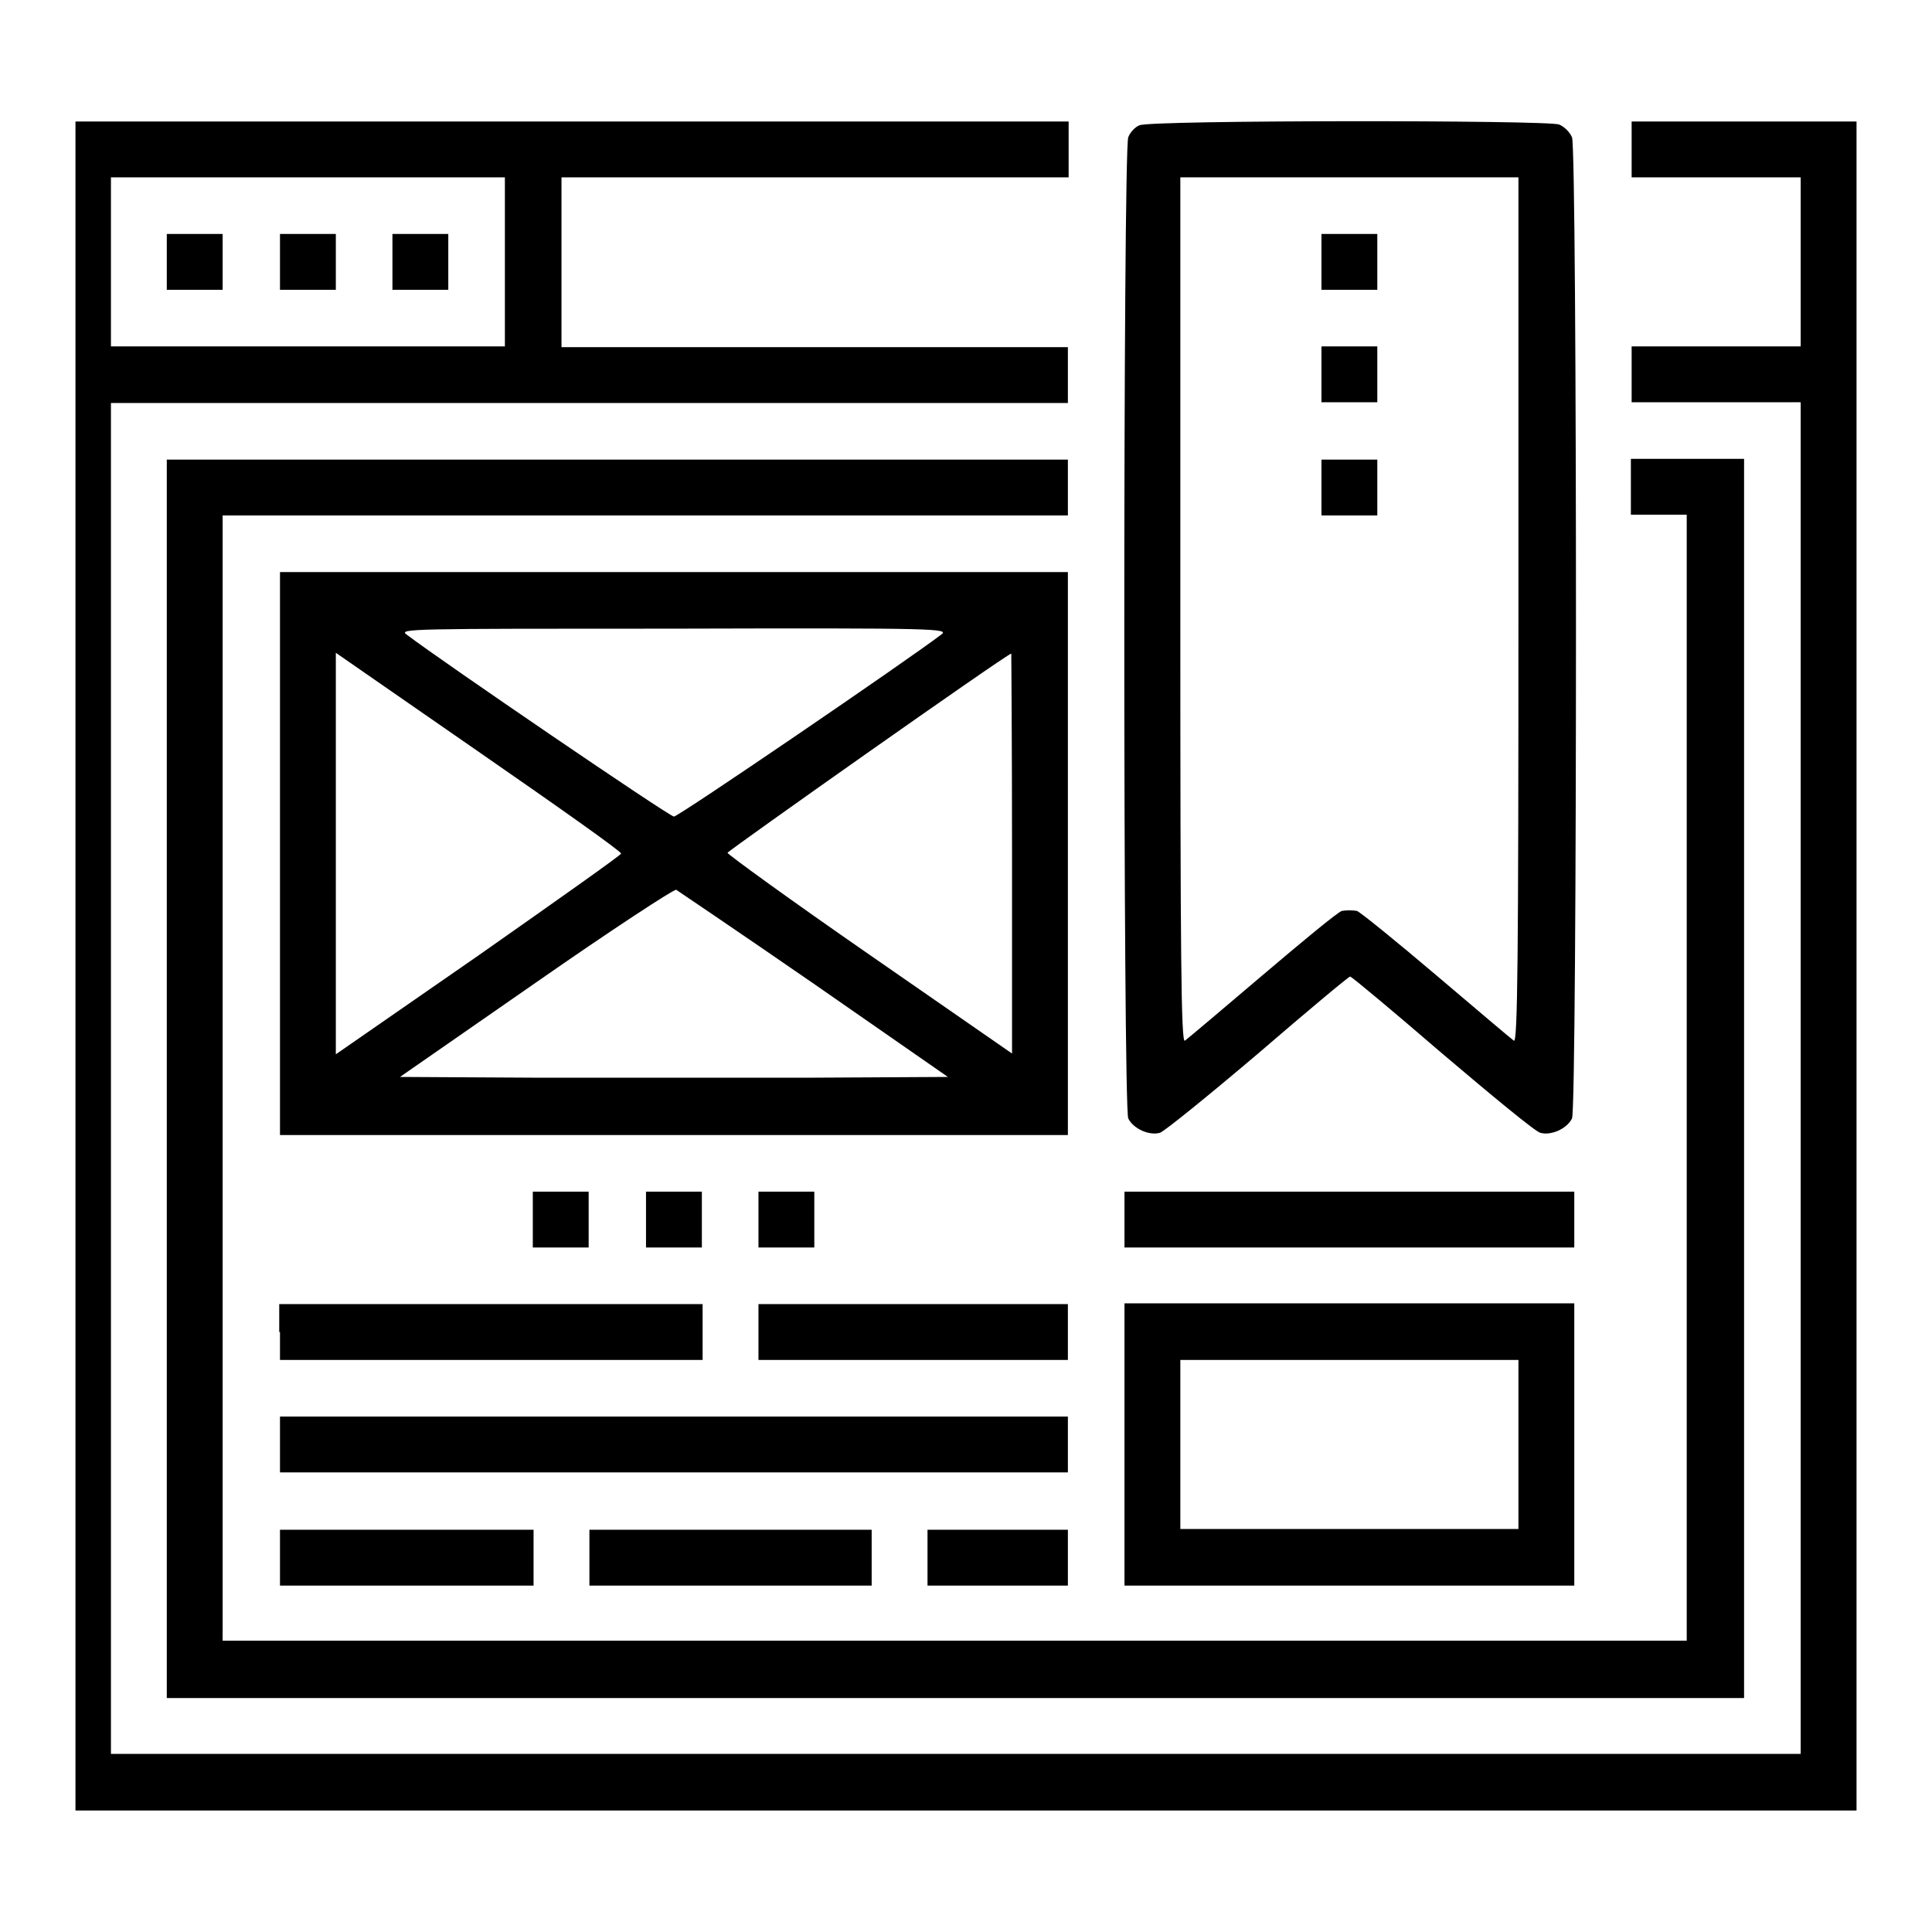 <?xml version="1.0" encoding="utf-8"?>
<!-- Svg Vector Icons : http://www.onlinewebfonts.com/icon -->
<!DOCTYPE svg PUBLIC "-//W3C//DTD SVG 1.1//EN" "http://www.w3.org/Graphics/SVG/1.1/DTD/svg11.dtd">
<svg version="1.1" xmlns="http://www.w3.org/2000/svg" xmlns:xlink="http://www.w3.org/1999/xlink" x="0px" y="0px" viewBox="0 0 256 256" enable-background="new 0 0 256 256" xml:space="preserve">
<g><g><g><path fill="#000000" d="M10,128v111.9h118h118V128V16.1h-14.9h-14.9v3.7v3.7h11.2h11.2v11.2v11.2h-11.2h-11.2v3.7v3.7h11.2h11.2v89.6v89.5H126.6H14.7v-89.5V53.4h63.4h63.4v-3.7v-3.7h-33.6H74.4V34.7V23.5h33.6h33.6v-3.7v-3.7H75.8H10V128z M66.9,34.7v11.2H40.8H14.7V34.7V23.5h26.1h26.1L66.9,34.7L66.9,34.7z"/><path fill="#000000" d="M22.1,34.7v3.7h3.7h3.7v-3.7V31h-3.7h-3.7V34.7z"/><path fill="#000000" d="M37.1,34.7v3.7h3.7h3.7v-3.7V31h-3.7h-3.7V34.7z"/><path fill="#000000" d="M52,34.7v3.7h3.7h3.7v-3.7V31h-3.7H52V34.7z"/><path fill="#000000" d="M151,16.6c-0.6,0.2-1.3,1-1.5,1.6c-0.7,1.7-0.7,128.4,0,130c0.7,1.4,2.8,2.3,4.2,1.9c0.6-0.2,6.4-4.9,13-10.5c6.5-5.6,12-10.2,12.2-10.2c0.2,0,5.7,4.6,12.2,10.2c6.6,5.6,12.4,10.4,13,10.5c1.4,0.4,3.5-0.5,4.2-1.9c0.7-1.6,0.7-128.4,0-130c-0.3-0.7-1-1.4-1.7-1.7C205,15.9,152.4,15.9,151,16.6z M201.2,80.9c0,45.8-0.1,57.3-0.6,57c-0.3-0.2-4.9-4.1-10.2-8.6c-5.3-4.5-10.1-8.4-10.6-8.6c-0.6-0.1-1.4-0.1-2,0c-0.6,0.2-5.3,4.1-10.6,8.6c-5.3,4.5-9.9,8.4-10.2,8.6c-0.5,0.3-0.6-11.3-0.6-57V23.5h22.4h22.4L201.2,80.9L201.2,80.9z"/><path fill="#000000" d="M175.1,34.7v3.7h3.7h3.7v-3.7V31h-3.7h-3.7L175.1,34.7L175.1,34.7z"/><path fill="#000000" d="M175.1,49.6v3.7h3.7h3.7v-3.7v-3.7h-3.7h-3.7L175.1,49.6L175.1,49.6z"/><path fill="#000000" d="M175.1,64.6v3.7h3.7h3.7v-3.7v-3.7h-3.7h-3.7L175.1,64.6L175.1,64.6z"/><path fill="#000000" d="M22.1,142.9V225h104.5h104.5v-82.1V60.8h-7.5h-7.5v3.7v3.7h3.7h3.7v74.6v74.6h-97h-97v-74.6V68.3h56h56v-3.7v-3.7H81.8H22.1V142.9L22.1,142.9z"/><path fill="#000000" d="M37.1,113.1v37.3h52.2h52.2v-37.3V75.8H89.3H37.1V113.1z M124.7,84.1c-4.6,3.5-34.8,24.1-35.4,24.1S58.5,87.6,53.9,84.1c-1.1-0.8,0-0.8,35.4-0.8C124.7,83.2,125.8,83.3,124.7,84.1z M82.3,113.1c0,0.2-8.5,6.2-18.9,13.5l-18.9,13.1v-26.5V86.5l18.9,13.1C73.8,106.8,82.3,112.8,82.3,113.1z M134.1,113v26.6l-18.9-13.1c-10.4-7.2-18.8-13.3-18.8-13.5c0.1-0.3,36.8-26.2,37.6-26.4C134,86.5,134.1,98.4,134.1,113z M107.9,130.4l17.7,12.3l-18.2,0.1c-10,0-26.3,0-36.3,0L53,142.7l18-12.5c9.9-6.9,18.3-12.4,18.6-12.3C89.9,118.1,98.2,123.7,107.9,130.4z"/><path fill="#000000" d="M70.6,161.6v3.7h3.7h3.7v-3.7v-3.7h-3.7h-3.7V161.6z"/><path fill="#000000" d="M85.6,161.6v3.7h3.7H93v-3.7v-3.7h-3.7h-3.7V161.6z"/><path fill="#000000" d="M100.5,161.6v3.7h3.7h3.7v-3.7v-3.7h-3.7h-3.7V161.6L100.5,161.6z"/><path fill="#000000" d="M149,161.6v3.7h29.8h29.8v-3.7v-3.7h-29.8H149V161.6z"/><path fill="#000000" d="M37.1,176.5v3.7h28h28v-3.7v-3.7H65h-28V176.5z"/><path fill="#000000" d="M100.5,176.5v3.7H121h20.5v-3.7v-3.7H121h-20.5V176.5z"/><path fill="#000000" d="M149,191.4v18.7h29.8h29.8v-18.7v-18.7h-29.8H149V191.4z M201.2,191.4v11.2h-22.4h-22.4v-11.2v-11.2h22.4h22.4V191.4z"/><path fill="#000000" d="M37.1,191.4v3.7h52.2h52.2v-3.7v-3.7H89.3H37.1V191.4z"/><path fill="#000000" d="M37.1,206.4v3.7h16.8h16.8v-3.7v-3.7H53.8H37.1V206.4z"/><path fill="#000000" d="M78.1,206.4v3.7h18.7h18.7v-3.7v-3.7H96.8H78.1V206.4L78.1,206.4z"/><path fill="#000000" d="M122.9,206.4v3.7h9.3h9.3v-3.7v-3.7h-9.3h-9.3V206.4z"/></g></g></g>
</svg>